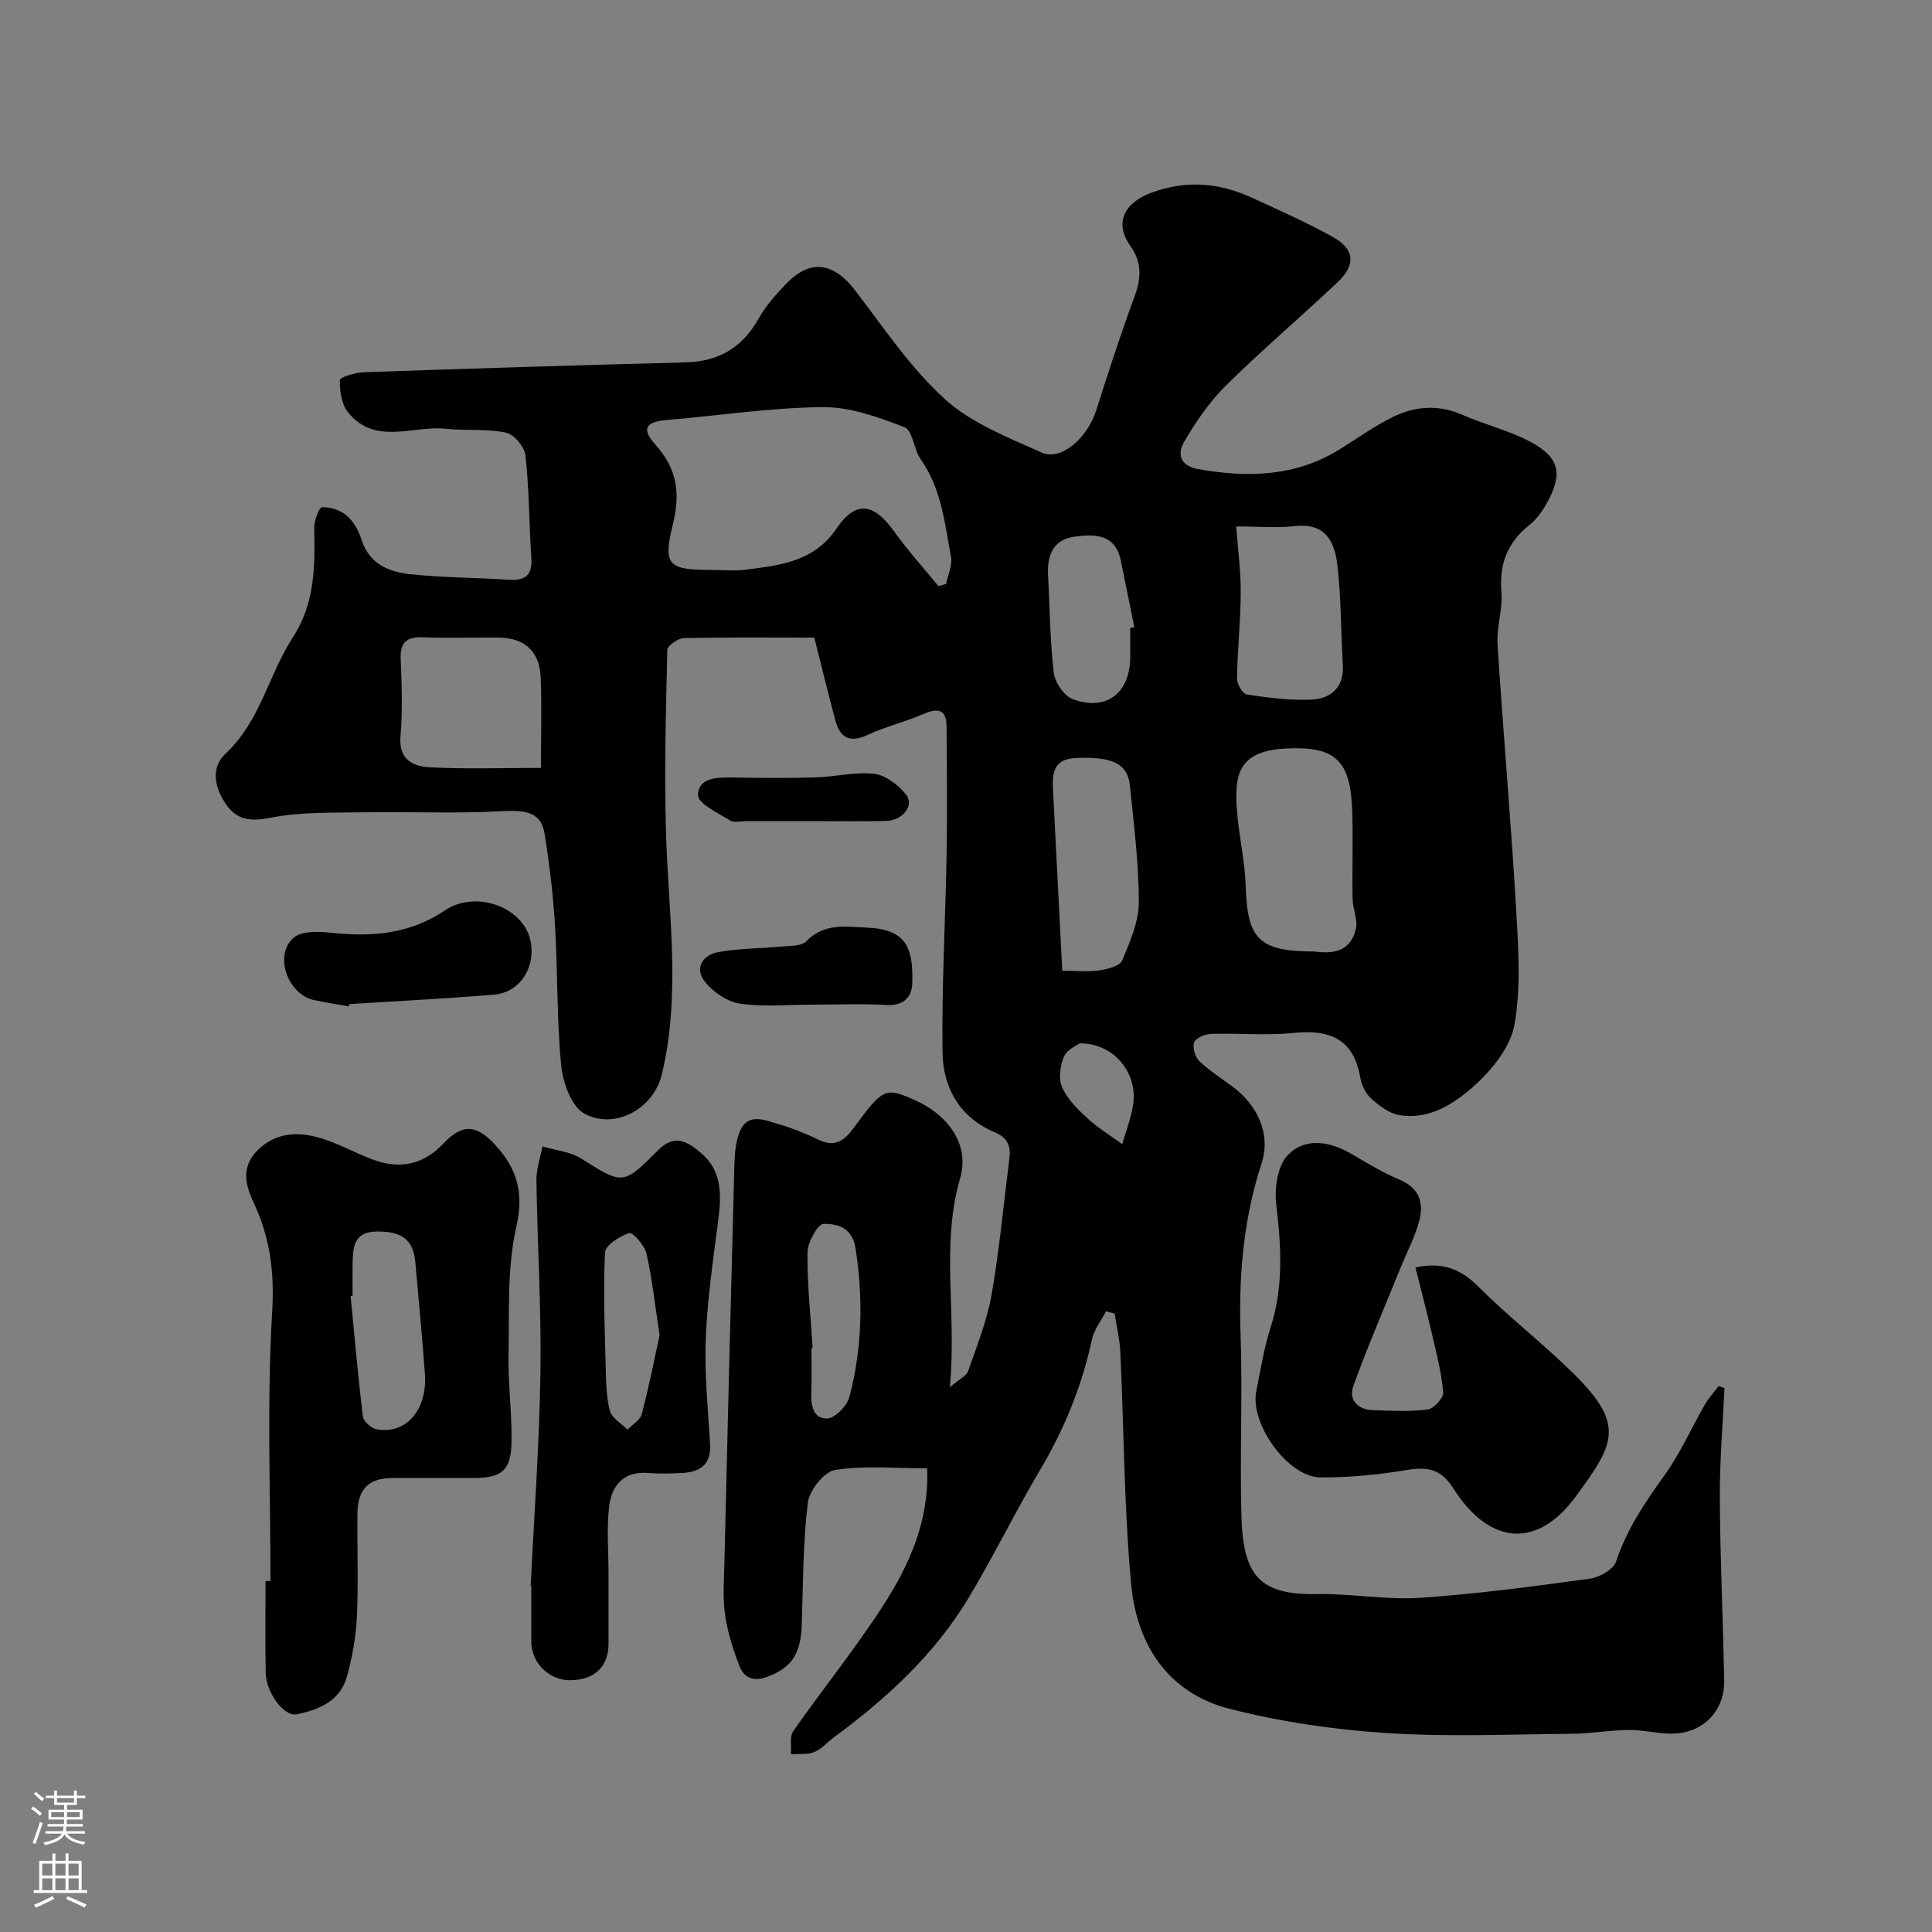 <svg enable-background="new 0 0 400 400" viewBox="0 0 400 400" xmlns="http://www.w3.org/2000/svg"><rect x="0" y="0" width="400" height="400" fill="#808080" stroke="none"/><g fill="#010000"><path d="m357.04 287.39c-.35 7.54-1.01 15.09-.97 22.63.07 12.6.65 25.2.91 37.8.13 6.25-4.16 10.87-10.45 11.1-3.09.11-6.2-.78-9.3-.75-3.93.03-7.86.75-11.8.79-12.83.11-25.71.68-38.49-.16-10.87-.71-21.83-2.32-32.37-5.01-12.8-3.27-19.23-13.34-20.38-25.82-1.47-15.96-1.49-32.04-2.24-48.07-.12-2.65-.78-5.28-1.18-7.93-.6-.16-1.19-.31-1.79-.47-1 1.94-2.46 3.78-2.91 5.83-2.07 9.66-5.73 18.59-10.78 27.09-5.16 8.7-9.59 17.84-14.81 26.5-7.08 11.74-17.04 20.83-27.99 28.9-1.31.97-2.44 2.35-3.89 2.92s-3.22.34-4.84.47c.13-1.63-.32-3.66.49-4.82 6.08-8.7 12.79-16.98 18.54-25.88 5.4-8.38 9.59-17.45 9.17-28.5-6.53 0-12.9-.62-19.04.32-2.27.35-5.36 4.22-5.67 6.78-1.02 8.34-.97 16.81-1.25 25.24-.2 6.22-2.24 8.98-7.11 10.8-3.06 1.14-4.91.13-5.86-2.36-1.31-3.44-2.44-7.04-2.94-10.67-.49-3.6-.18-7.32-.1-10.98.64-27.03 1.3-54.05 2.03-81.08.07-2.6.17-5.39 1.12-7.74 1.64-4.04 5.16-2.42 7.99-1.6 2.95.85 5.83 2.04 8.61 3.36 3.34 1.58 5.33-.28 7.01-2.56 6.02-8.18 6.5-8.46 12.41-5.87 7.43 3.26 11.61 9.53 9.63 16.28-4.04 13.82-.68 27.78-2.13 43.28 2.06-1.76 3.43-2.36 3.77-3.31 1.8-5.2 3.9-10.39 4.85-15.77 1.64-9.34 2.5-18.82 3.7-28.24.32-2.55-.32-4.33-3-5.45-7.28-3.04-10.74-9.25-10.84-16.59-.18-13.76.61-27.53.85-41.3.15-8.69.05-17.38-.01-26.07-.02-3.79-1.9-3.91-4.92-2.6-3.72 1.61-7.74 2.55-11.4 4.26-3.66 1.72-5.7.68-6.68-2.91-1.53-5.62-2.88-11.29-4.39-17.22-9.07 0-18.05-.09-27.03.11-1.2.03-3.38 1.56-3.4 2.43-.29 12.7-.65 25.42-.26 38.11.51 16.64 3.09 33.32-.88 49.81-1.72 7.17-9.84 11.51-16.05 8.08-2.67-1.48-4.44-6.41-4.78-9.95-.93-9.54-.7-19.19-1.27-28.77-.38-6.38-1.14-12.75-2.14-19.06-.7-4.48-3.54-5.12-8.93-4.82-9.51.53-19.07.07-28.61.23-6.42.11-12.96-.11-19.19 1.12-3.95.78-6.78.57-9.02-2.46-2.52-3.42-3.6-7.76-.3-10.84 7.18-6.71 8.88-16.33 13.92-24.08 4.61-7.1 4.57-14.75 4.41-22.64-.03-1.49.99-4.23 1.62-4.26 1.7-.07 3.79.61 5.1 1.73 1.41 1.21 2.49 3.13 3.06 4.95 1.59 5.08 5.69 6.72 10.15 7.19 6.72.71 13.52.7 20.28 1.14 3.34.22 4.98-.81 4.74-4.47-.47-7.08-.44-14.2-1.21-21.24-.19-1.78-2.37-4.4-4.02-4.74-4.04-.84-8.34-.37-12.49-.81-6.84-.73-14.66 3.55-20.25-3.43-1.34-1.67-1.73-4.43-1.67-6.66.02-.61 3.26-1.56 5.05-1.62 22.2-.77 44.4-1.45 66.6-2.04 6.82-.18 11.69-3.08 15.04-9.06 1.5-2.68 3.65-5.07 5.81-7.3 4.94-5.09 9.75-4.31 14.19 1.48 5.93 7.75 11.46 16.05 18.61 22.53 5.49 4.99 13.04 7.89 19.99 11.02 4.04 1.82 9.47-2.99 11.29-8.71 2.5-7.88 5.05-15.74 7.91-23.5 1.41-3.82 1.65-7.08-.85-10.6-3.4-4.8-1.2-8.93 4.43-11 7.28-2.68 14.07-2.02 20.85 1.1 5.61 2.59 11.29 5.07 16.67 8.09 4.54 2.54 4.8 5.74.94 9.39-7.62 7.21-15.65 14.01-23.1 21.38-3.43 3.39-6.25 7.54-8.69 11.73-1.35 2.33-.84 4.89 2.94 5.55 10.3 1.82 20.21 1.59 29.41-4.14 3.6-2.24 7.07-4.75 10.86-6.62 4.63-2.28 9.48-2.67 14.47-.47 4.59 2.03 9.59 3.21 13.99 5.54 6.11 3.22 6.85 6.66 3.5 12.7-.94 1.69-2.15 3.4-3.65 4.58-4.57 3.63-6.26 8.11-5.78 13.92.3 3.55-1.03 7.22-.8 10.79 1.15 18.08 2.75 36.14 3.81 54.22.48 8.14 1.08 16.5-.29 24.43-.8 4.67-4.68 9.46-8.42 12.8-4.13 3.69-9.32 7.08-15.53 5.98-2.07-.37-4.1-1.94-5.74-3.41-1.14-1.03-1.98-2.77-2.24-4.31-1.38-8.09-6.38-10.04-13.87-9.27-5.61.58-11.32.01-16.99.2-1.26.04-3.18.81-3.54 1.74-.41 1.04.2 3.06 1.08 3.9 2.1 2.02 4.63 3.59 6.98 5.35 4.77 3.59 7.97 9.48 5.88 15.86-3.75 11.48-4.76 23.43-4.33 35.57.44 12.48-.19 25 .18 37.49.36 12.12 3.59 16.29 15.69 16.07 7.09-.13 14.24 1.24 21.29.77 11.75-.78 23.45-2.37 35.13-3.96 2.01-.27 4.92-1.91 5.46-3.56 2.2-6.64 5.94-12.19 9.97-17.78 3.3-4.57 5.61-9.85 8.44-14.77.78-1.35 1.87-2.51 2.82-3.76.45.16.83.29 1.21.41zm-162.73-166.03c.52-.15 1.05-.3 1.57-.46.37-1.85 1.33-3.8 1.02-5.52-1.29-6.99-1.97-14.18-6.28-20.3-1.44-2.05-1.66-5.98-3.37-6.64-5.41-2.08-11.28-4.21-16.94-4.15-10.8.11-21.57 1.77-32.36 2.68-4.23.36-5.22 1.79-2.3 5.04 4.57 5.08 5.28 10.11 3.61 16.77-2.09 8.35-.75 9.22 8.09 9.22 2.33 0 4.7.25 6.99-.05 7.09-.91 14.15-1.61 18.81-8.47 4-5.89 7.69-5.4 11.91.47 2.84 3.97 6.14 7.62 9.25 11.41zm77.87 75.64c3.28.44 7.39.37 8.54-4.71.43-1.91-.65-4.12-.68-6.2-.11-6.01.11-12.02-.07-18.03-.33-10.74-3.53-13.61-13.77-13.09-10.09.51-10.67 5.79-10.08 13.06.42 5.2 1.64 10.37 1.8 15.57.33 10.81 2.71 13.4 14.26 13.4zm-160.18-38.01c0-6.68.18-12.67-.05-18.64-.22-5.55-3.32-8.31-8.83-8.35-5.16-.04-10.33.14-15.48-.06-3.41-.13-4.84.99-4.68 4.55.22 5.32.41 10.68-.04 15.97-.42 4.88 2.65 6.23 6.11 6.4 7.42.39 14.9.13 22.97.13zm143.95-49.99c.36 4.96.96 9.35.93 13.73-.04 5.93-.68 11.86-.77 17.8-.02 1.12 1.19 3.13 2.06 3.26 4.38.66 8.85 1.26 13.25 1.06 4.2-.18 6.91-2.54 6.6-7.35-.44-6.93-.32-13.91-1.17-20.78-.71-5.74-3.38-8.39-8.66-7.8-3.76.42-7.62.08-12.24.08zm-36.02 91.99c3.09 0 5.44.26 7.71-.09 1.69-.26 4.22-.89 4.7-2.05 1.62-3.86 3.43-8.03 3.44-12.08.01-8.01-1.04-16.03-1.83-24.03-.47-4.7-3.7-6.13-11.22-5.8-4.57.2-4.9 3.06-4.72 6.49.62 12.34 1.26 24.67 1.92 37.56zm14.07-70.97c.28-.06.57-.11.85-.17-.93-4.59-1.85-9.18-2.79-13.76-1.15-5.63-5.51-5.55-9.65-4.97-4.38.61-5.65 3.89-5.42 7.98.37 6.74.4 13.51 1.18 20.19.24 2 2.13 4.79 3.93 5.46 6.96 2.59 11.88-1.27 11.9-8.75 0-1.99 0-3.98 0-5.98zm-65.75 149.06c-.08.01-.17.01-.25.02 0 3 .09 6-.03 9-.11 2.7.29 5.65 3.28 5.58 1.62-.04 4.12-2.61 4.61-4.47 2.68-10.12 2.86-20.38 1.27-30.78-.66-4.32-3.84-5.07-6.61-5.05-1.19.01-3.32 3.82-3.34 5.92-.07 6.59.66 13.18 1.07 19.78zm55.28-63.07c-.53.42-2.61 1.26-3.24 2.73-.8 1.88-1.18 4.59-.4 6.35 1.07 2.44 3.2 4.55 5.23 6.42 2.2 2.02 4.8 3.61 7.23 5.38.77-2.7 1.8-5.35 2.24-8.11 1.05-6.47-3.84-12.81-11.06-12.77z"/><path d="m56 327.33c0-18.58-.76-37.21.35-55.73.49-8.24-.44-15.42-3.85-22.64-1.75-3.71-2.6-7.46.91-10.89 3.63-3.55 8.04-3.78 12.4-2.6 3.88 1.05 7.48 3.14 11.27 4.57 5.58 2.1 10.49 1.21 14.74-3.3 3.92-4.17 6.86-3.93 10.74.33 4.46 4.89 5.96 9.8 4.34 16.92-1.94 8.54-1.44 17.67-1.61 26.55-.11 6.11.75 12.24.6 18.35-.13 5.59-2.14 7.1-7.71 7.11-5.66.01-11.32-.01-16.98.01-4.79.02-7.12 2.26-7.19 7.17-.09 7.16.21 14.33-.12 21.48-.19 4.19-.94 8.43-2.07 12.47-1.4 5.04-5.79 6.88-10.43 7.8-2.6.51-6.3-4.51-6.38-8.61-.12-6.33-.03-12.65-.03-18.98.36-.01.69-.01 1.02-.01zm17-59.05c-.14.01-.27.03-.41.04.81 8.32 1.53 16.64 2.54 24.93.12 1.01 1.67 2.43 2.75 2.64 6.15 1.21 10.65-3.96 10.09-11.53-.57-7.69-1.29-15.36-1.98-23.04-.41-4.65-2.81-6.42-8.02-6.35-4.87.06-4.89 3.43-4.97 6.83-.04 2.16 0 4.32 0 6.48z"/><path d="m293.05 262.42c5.67-1.24 9.43.36 13.09 4.02 6.29 6.3 13.4 11.77 19.73 18.03 10.64 10.55 8.44 14.41.34 25.41-8.1 10.98-17.93 9.88-25.29-1.7-2.68-4.21-5.56-4.53-9.91-3.8-5.82.97-11.78 1.55-17.68 1.49-6.66-.06-14.57-11.08-13.24-17.79.89-4.47 1.62-9.01 3-13.33 2.68-8.42 2.17-16.79 1.14-25.38-.4-3.36.27-8.04 2.4-10.23 3.6-3.71 8.69-2.87 13.22-.21 3.24 1.9 6.48 3.87 9.93 5.31 4.04 1.69 5.03 4.77 4.09 8.4-.88 3.41-2.59 6.61-3.93 9.91-3.29 8.14-6.78 16.2-9.76 24.45-.99 2.74.88 4.84 3.96 4.95 3.83.14 7.7.34 11.48-.14 1.26-.16 3.3-2.43 3.19-3.57-.39-4.18-1.47-8.3-2.42-12.41-1.03-4.42-2.19-8.82-3.34-13.41z"/><path d="m109.87 328.36c.71-14.7 1.81-29.39 2.02-44.1.2-13.29-.63-26.6-.83-39.9-.03-2.33.81-4.67 1.25-7 2.68.8 5.7 1.05 7.98 2.48 8.61 5.4 8.66 5.67 15.95-1.7 3.49-3.52 6.21-1.68 8.87.55 4.47 3.75 4.26 8.8 3.58 14.04-1.05 8.12-2.24 16.27-2.57 24.43-.28 7.24.45 14.53.9 21.79.27 4.35-2.13 5.83-5.89 6.02-2.33.12-4.68.18-6.99-.01-5.06-.41-7.48 2.64-8.01 6.86-.57 4.62-.14 9.36-.14 14.05 0 4.83.01 9.66 0 14.5-.01 4.71-2.94 7.47-7.95 7.5-4.19.03-7.74-3.29-8.04-7.52-.01-.17 0-.33 0-.5 0-3.83 0-7.66 0-11.5-.04.02-.09.02-.13.01zm26.69-51.89c-.96-6.33-1.53-11.71-2.72-16.95-.38-1.69-2.85-4.45-3.57-4.23-1.97.63-4.93 2.51-5.01 4.03-.39 7.79-.06 15.62.14 23.44.08 3.12.09 6.33.86 9.31.39 1.52 2.39 2.63 3.66 3.92 1.02-1.06 2.62-1.96 2.95-3.21 1.48-5.65 2.61-11.39 3.69-16.31z"/><path d="m72.24 208.36c-2.4-.43-4.82-.8-7.2-1.3-5.49-1.14-8.43-9.41-4.21-12.95 1.75-1.46 5.35-1.24 8.02-.96 8.29.86 16.09.19 23.27-4.66 6.29-4.25 15.99-.8 17.64 5.99 1.34 5.5-1.99 10.99-7.4 11.44-10.01.84-20.04 1.33-30.07 1.97-.01.15-.03.31-.05.47z"/><path d="m168.12 208c-4.98 0-10.03.51-14.9-.2-2.63-.38-5.54-2.38-7.26-4.51-2.27-2.81-.49-5.56 2.71-6.16 4.31-.8 8.78-.74 13.17-1.16 1.75-.17 4.1-.05 5.11-1.09 3.66-3.82 8.16-3.01 12.49-2.83 8.31.35 9.66 4.26 9.43 11.6-.09 2.8-1.83 4.63-5.31 4.42-5.14-.29-10.29-.07-15.44-.07z"/><path d="m168.06 170c-4.49 0-8.98.01-13.47 0-1.16 0-2.6.4-3.44-.13-2.47-1.55-6.67-3.51-6.63-5.24.08-3.76 4.09-3.69 7.3-3.65 5.65.08 11.31.15 16.95-.02 4.09-.12 8.24-1.2 12.23-.74 2.37.27 4.98 2.3 6.58 4.27 1.79 2.21-.63 5.37-4.07 5.47-5.14.14-10.3.04-15.45.04z"/></g><path d="m6.44 374.46.42-.45c.65.47 1.27.95 1.85 1.44l-.45.49c-.65-.56-1.25-1.06-1.82-1.48m.93 7.33-.63-.26c.55-1.36 1.05-2.8 1.52-4.33.19.1.38.19.59.27-.46 1.29-.95 2.73-1.48 4.32m-.38-10.38.44-.42c.43.34 1.01.82 1.74 1.44l-.49.49c-.53-.51-1.09-1.01-1.69-1.51m2.5.35h1.72v-1.04h.59v1.04h3.52v-1.04h.59v1.04h1.75v.53h-1.75v1.42h-2.03v.97h3.22v2.03h-3.24c0 .35-.01.66-.03.93h3.32v.53h-3.37c-.03.27-.08.58-.15.94h3.96v.53h-3.71c.67.92 1.93 1.48 3.79 1.68-.13.24-.23.44-.29.59-2.13-.38-3.48-1.08-4.04-2.12-.43.97-1.77 1.72-4.03 2.23-.09-.19-.2-.37-.33-.55 2.1-.42 3.37-1.03 3.81-1.83h-3.36v-.53h3.58c.08-.29.13-.61.16-.94h-3.33v-.53h3.39c.02-.27.04-.58.04-.93h-3.23v-2.03h3.25v-.97h-2.07v-1.42h-1.73zm1.12 3.44v1h2.65c.01-.3.02-.44.01-.4v-.25-.35zm1.19-2h3.52v-.91h-3.52zm4.71 2h-2.63v.59c0 .15-.01.28-.01.4h2.64z" fill="#fbfafc"/><path d="m13.56 383.74h.63v1.52h2.72v6.07h1.13v.6h-11.06v-.6h1.13v-6.07h2.73v-1.52h.63v1.52h2.1v-1.52zm-2.69 8.83.38.56c-1.24.63-2.53 1.25-3.85 1.85-.1-.21-.21-.42-.34-.63 1.36-.55 2.63-1.15 3.81-1.78m-2.13-4.27h2.1v-2.45h-2.1zm0 3.04h2.1v-2.46h-2.1zm2.72-3.04h2.1v-2.45h-2.1zm0 3.04h2.1v-2.46h-2.1zm6.07 3.6c-1.41-.71-2.7-1.3-3.86-1.78l.35-.56c1.45.62 2.75 1.19 3.88 1.72zm-1.25-9.09h-2.1v2.45h2.1zm-2.09 5.49h2.1v-2.45h-2.1z" fill="#fbfafc"/></svg>